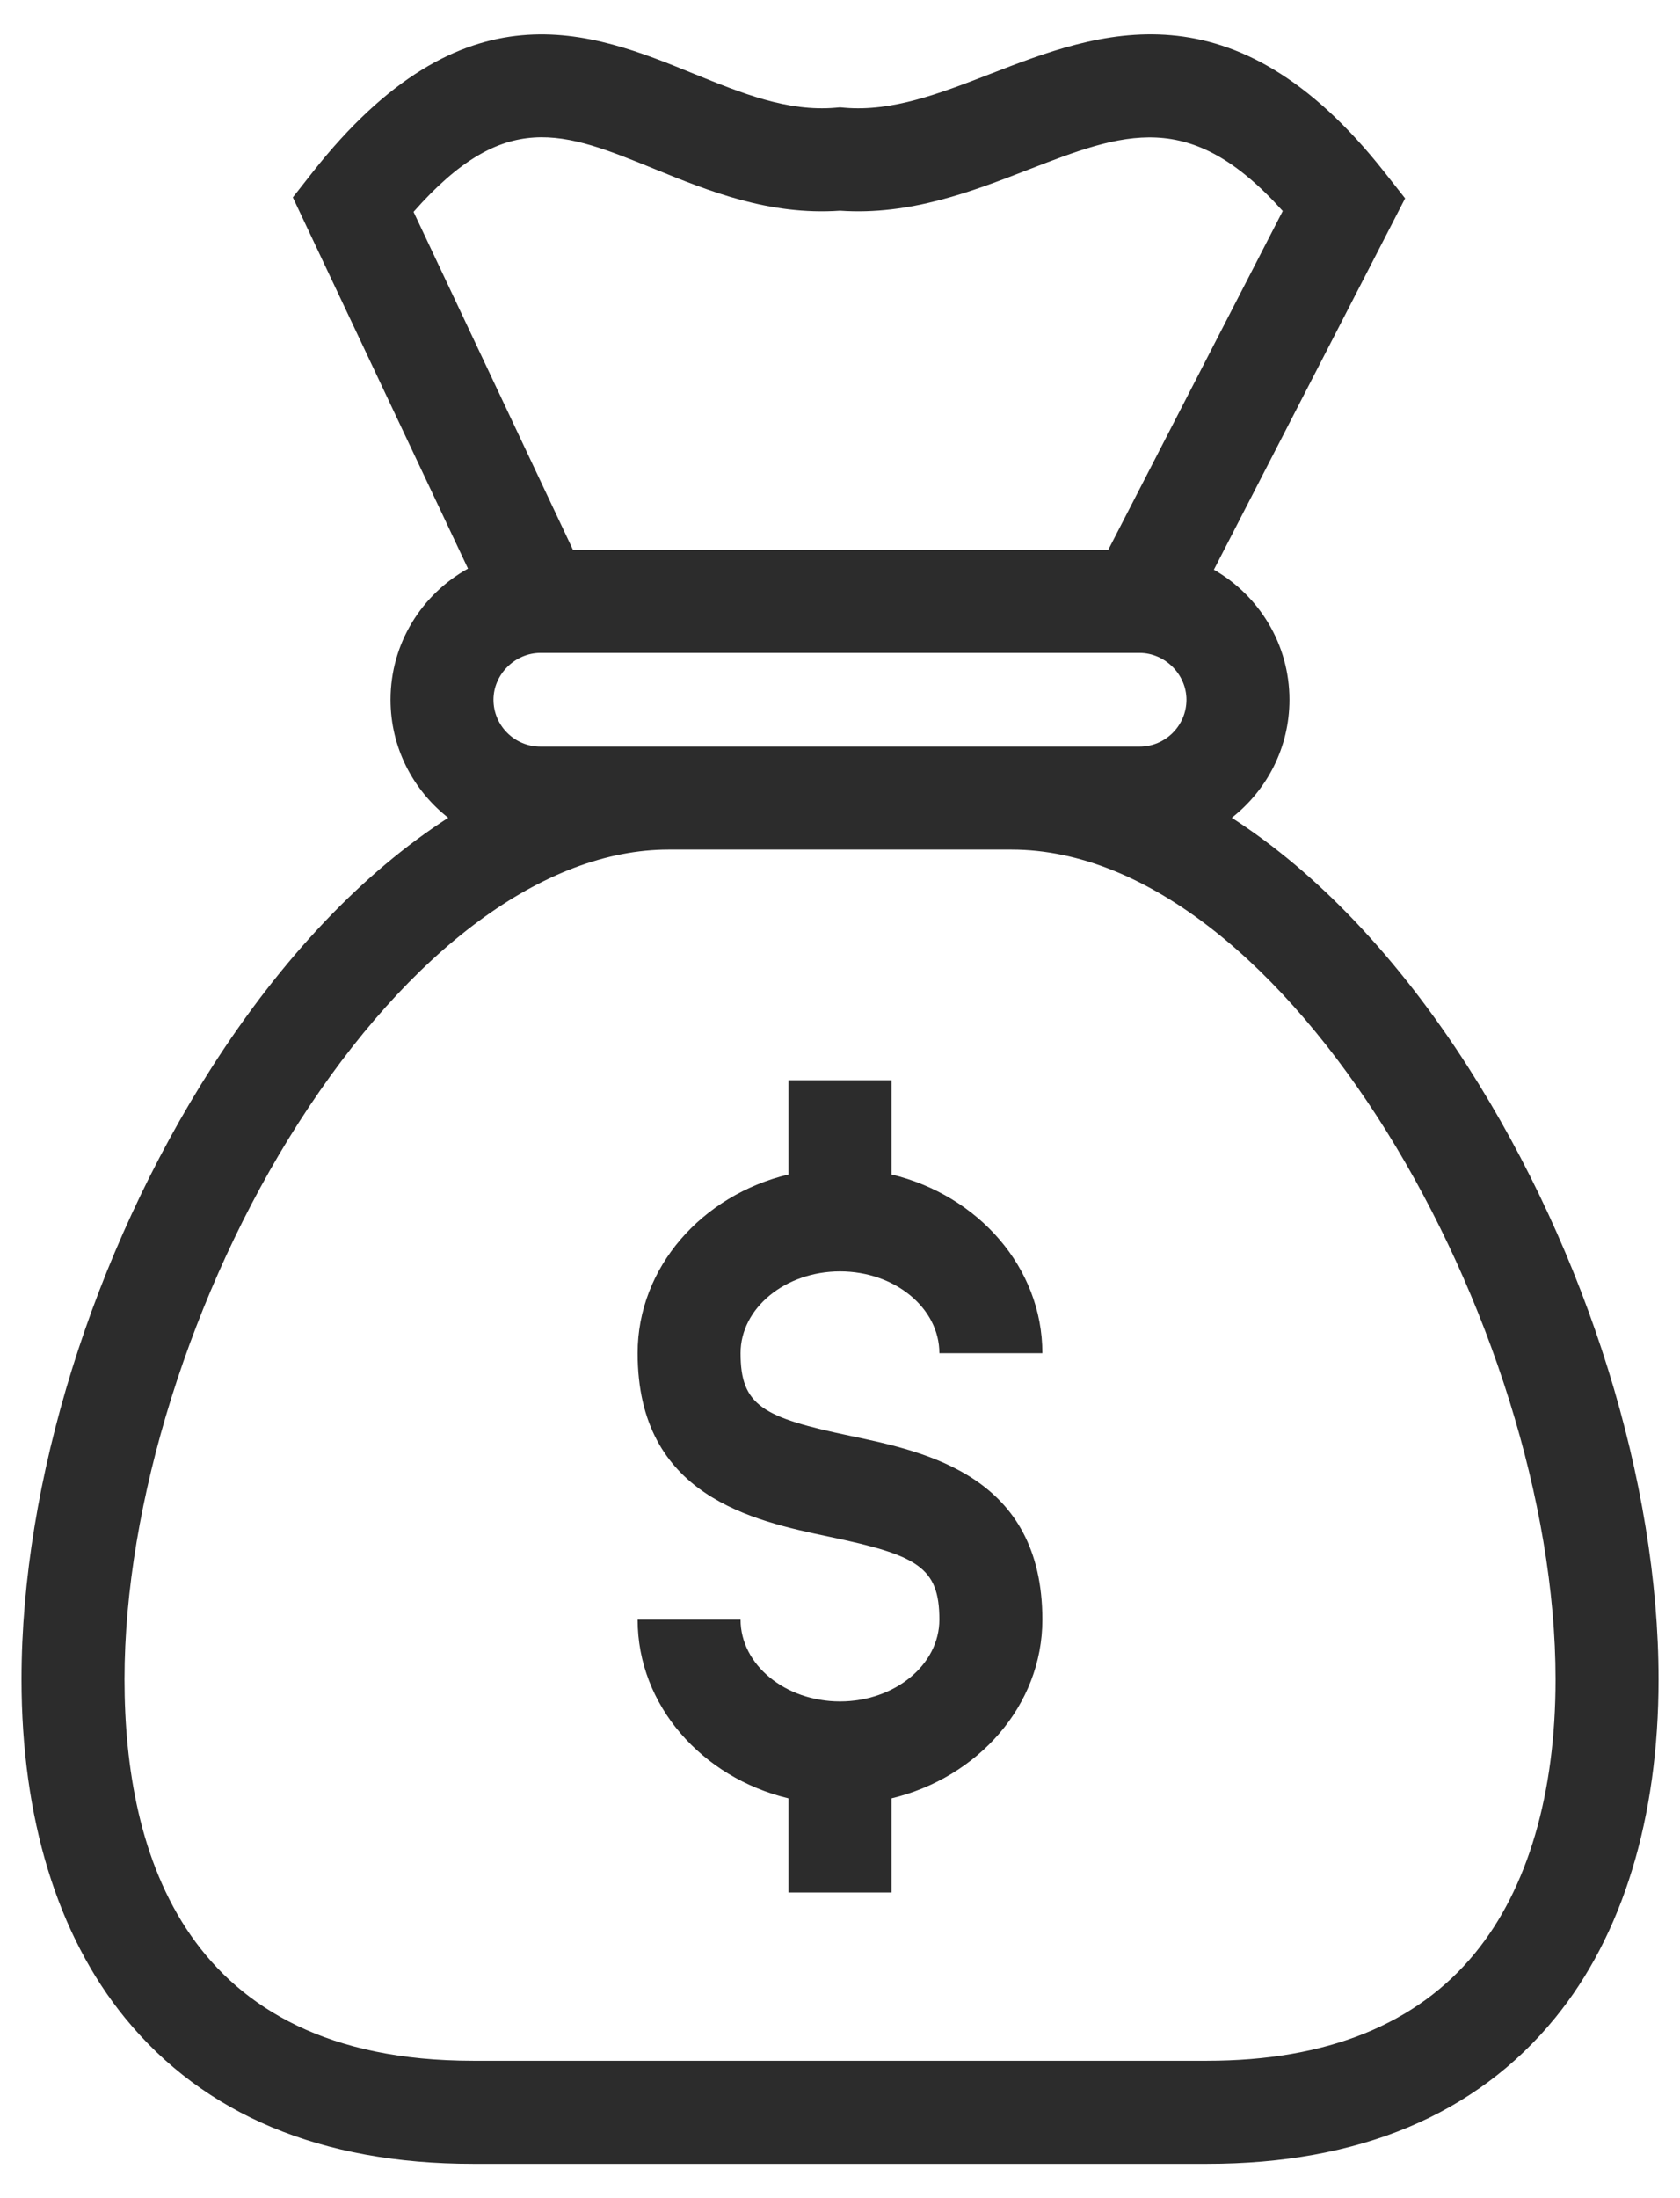 <svg width="26" height="34" viewBox="0 0 26 34" fill="none" xmlns="http://www.w3.org/2000/svg">
<path d="M22.723 16.509C21.631 14.805 20.376 13.494 19.063 12.649C19.606 12.224 19.956 11.564 19.956 10.823C19.956 9.963 19.484 9.211 18.786 8.812L21.746 3.068L21.428 2.665C19.082 -0.312 16.999 0.495 15.324 1.144C14.546 1.445 13.811 1.73 13.068 1.666L13 1.66L12.932 1.666C12.186 1.73 11.482 1.443 10.736 1.14C9.152 0.495 7.18 -0.308 4.837 2.665L4.532 3.053L7.243 8.795C6.528 9.191 6.044 9.951 6.044 10.823C6.044 11.564 6.394 12.224 6.937 12.649C5.624 13.494 4.369 14.805 3.278 16.509C1.434 19.389 0.333 22.928 0.333 25.975C0.333 28.119 0.887 29.93 1.936 31.214C3.158 32.71 4.97 33.469 7.321 33.469H18.68C21.031 33.469 22.843 32.71 24.066 31.214C25.114 29.931 25.668 28.12 25.668 25.976C25.668 22.929 24.567 19.39 22.723 16.509ZM10.135 2.616C10.964 2.953 11.902 3.335 13 3.259C14.084 3.334 15.047 2.96 15.9 2.63C17.392 2.052 18.412 1.657 19.852 3.264L17.151 8.506H8.868L6.4 3.277C7.815 1.672 8.712 2.036 10.135 2.616ZM8.363 11.548C7.963 11.548 7.637 11.223 7.637 10.823C7.637 10.431 7.97 10.099 8.363 10.099H17.636C18.03 10.099 18.362 10.431 18.362 10.823C18.362 11.223 18.037 11.548 17.636 11.548H15.652H10.348H8.363ZM22.831 30.206C21.926 31.313 20.53 31.875 18.68 31.875H7.321C2.863 31.875 1.927 28.667 1.927 25.975C1.927 23.261 2.959 19.963 4.62 17.368C6.34 14.682 8.428 13.141 10.348 13.141H15.652C19.91 13.141 24.074 20.491 24.074 25.976C24.074 27.748 23.644 29.21 22.831 30.206ZM11.461 20.93C11.461 21.744 11.804 21.925 13.163 22.21C14.345 22.459 16.132 22.834 16.132 25.052C16.132 26.377 15.139 27.494 13.797 27.816V29.272H12.203V27.816C10.861 27.494 9.868 26.377 9.868 25.052H11.461C11.461 25.749 12.152 26.317 13 26.317C13.848 26.317 14.538 25.749 14.538 25.052C14.538 24.237 14.196 24.056 12.835 23.77C11.654 23.522 9.868 23.146 9.868 20.93C9.868 19.605 10.861 18.488 12.203 18.166V16.709H13.797V18.166C15.139 18.488 16.132 19.605 16.132 20.93H14.538C14.538 20.233 13.848 19.665 13 19.665C12.152 19.666 11.461 20.233 11.461 20.93Z" fill="#2C2C2C"/>
</svg>
